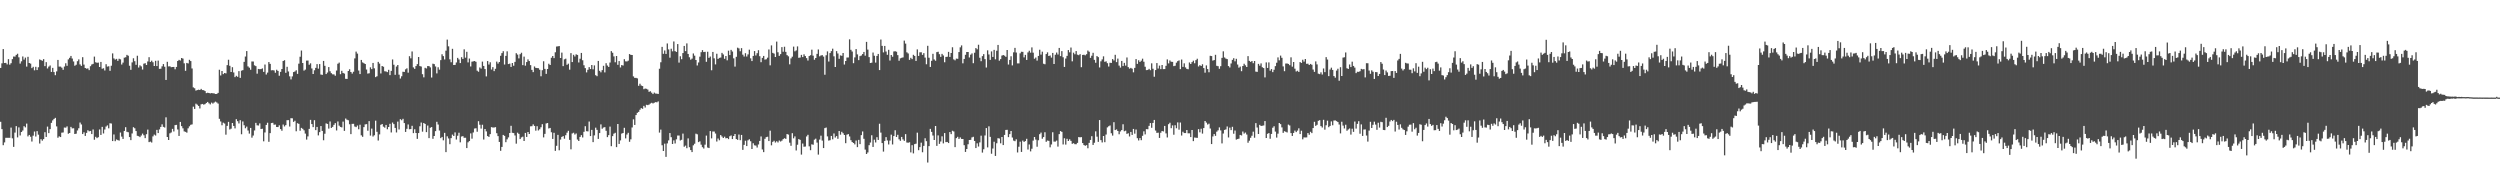 <?xml version="1.0" encoding="UTF-8"?>
<svg xmlns="http://www.w3.org/2000/svg" width="1920" height="150">
  <path d="M0 52.174h1v41.356H0zM1 48.629h1v50.536H1zM2 37.669h1v73.842H2zM3 48.402h1v60.957H3zM4 48.265h1v57.550H4zM5 49.446h1v56.361H5zM6 45.409h1v60.411H6zM7 49.643h1v56.170H7zM8 48.547h1v49.429H8zM9 45.436h1v60.801H9zM10 43.404h1v69.374H10zM11 43.483h1v58.342H11zM12 42.127h1v54.739H12zM13 41.248h1v64.290H13zM14 44.050h1v53.801H14zM15 48.855h1v55.206H15zM16 47.127h1v54.253H16zM17 43.382h1v56.878H17zM18 45.761h1v51.164H18zM19 44.255h1v53.569H19zM20 51.160h1v43.773H20zM21 43.603h1v61.139H21zM22 48.401h1v55.244H22zM23 48.840h1v56.174H23zM24 52.324h1v56.369H24zM25 51.292h1v52.887H25zM26 54.038h1v46.987H26zM27 51.278h1v53.587H27zM28 53.835h1v46.899H28zM29 51.677h1v51.752H29zM30 45.694h1v64.537H30zM31 46.139h1v60.753H31zM32 46.713h1v61.329H32zM33 45.430h1v61.415H33zM34 50.799h1v50.726H34zM35 47.694h1v57.472H35zM36 52.602h1v44.638H36zM37 51.164h1v51.105H37zM38 50.265h1v48.900H38zM39 55.224h1v39.120H39zM40 52.097h1v40.383H40zM41 55.371h1v35.980H41zM42 57.770h1v32.748H42zM43 54.853h1v42.242H43zM44 46.009h1v59.762H44zM45 51.154h1v53.547H45zM46 51.134h1v54.132H46zM47 51.957h1v49.916H47zM48 53.625h1v48.089H48zM49 51.120h1v46.816H49zM50 48.577h1v49.495H50zM51 50.531h1v46.562H51zM52 45.606h1v57.125H52zM53 44.393h1v57.747H53zM54 42.977h1v54.449H54zM55 44.972h1v53.659H55zM56 47.196h1v51.290H56zM57 50.483h1v52.448H57zM58 49.739h1v52.936H58zM59 46.993h1v53.191H59zM60 45.601h1v52.884H60zM61 49.480h1v44.604H61zM62 50.582h1v45.030H62zM63 43.932h1v59.011H63zM64 49.613h1v52.035H64zM65 52.199h1v52.214H65zM66 52.747h1v49.271H66zM67 52.507h1v47.527H67zM68 53.862h1v47.023H68zM69 50.835h1v49.742H69zM70 49.507h1v53.480H70zM71 49.054h1v50.395H71zM72 43.476h1v63.823H72zM73 47.800h1v57.277H73zM74 48.240h1v57.824H74zM75 48.054h1v57.337H75zM76 51.446h1v48.001H76zM77 47.551h1v56.071H77zM78 52.772h1v44.659H78zM79 52.447h1v50.040H79zM80 54.097h1v45.410H80zM81 49.321h1v47.854H81zM82 51.169h1v45.155H82zM83 50.912h1v47.633H83zM84 54.364h1v40.308H84zM85 50.470h1v44.395H85zM86 41.033h1v67.307H86zM87 44.871h1v58.417H87zM88 45.766h1v62.698H88zM89 45.206h1v61.928H89zM90 46.756h1v60.890H90zM91 45.091h1v62.906H91zM92 45.591h1v56.204H92zM93 49.544h1v55.352H93zM94 48.092h1v58.615H94zM95 44.285h1v56.271H95zM96 43.980h1v53.713H96zM97 42.117h1v59.118H97zM98 42.818h1v58.763H98zM99 50.484h1v54.804H99zM100 53.613h1v53.985H100zM101 47.941h1v54.548H101zM102 44.734h1v52.981H102zM103 47.002h1v51.526H103zM104 49.776h1v50.879H104zM105 42.781h1v61.518H105zM106 51.872h1v52.712H106zM107 50.180h1v55.136H107zM108 51.000h1v53.095H108zM109 53.426h1v49.165H109zM110 48.897h1v54.979H110zM111 48.557h1v57.521H111zM112 49.903h1v53.172H112zM113 47.219h1v52.321H113zM114 43.917h1v65.242H114zM115 47.568h1v61.193H115zM116 46.617h1v62.849H116zM117 47.796h1v56.956H117zM118 50.669h1v52.682H118zM119 46.720h1v57.355H119zM120 50.720h1v49.018H120zM121 46.566h1v55.628H121zM122 52.896h1v46.498H122zM123 52.791h1v44.707H123zM124 50.954h1v44.518H124zM125 49.185h1v48.269H125zM126 51.253h1v46.687H126zM127 61.391h1v28.708H127zM128 47.481h1v57.733H128zM129 51.005h1v56.539H129zM130 50.879h1v51.538H130zM131 51.619h1v50.112H131zM132 51.447h1v47.508H132zM133 51.401h1v49.539H133zM134 53.197h1v42.903H134zM135 51.400h1v44.520H135zM136 46.826h1v52.593H136zM137 45.994h1v58.414H137zM138 46.483h1v47.153H138zM139 44.563h1v52.316H139zM140 44.993h1v53.563H140zM141 48.622h1v52.284H141zM142 54.379h1v46.919H142zM143 48.320h1v53.548H143zM144 48.722h1v49.841H144zM145 45.935h1v51.112H145zM146 46.919h1v48.921H146zM147 52.562h1v42.998H147zM148 67.144h1v14.774H148zM149 67.779h1v15.879H149zM150 69.601h1v9.998H150zM151 69.166h1v11.216H151zM152 68.870h1v12.507H152zM153 69.128h1v14.150H153zM154 68.269h1v11.857H154zM155 69.174h1v10.629H155zM156 69.272h1v11.122H156zM157 69.915h1v10.041H157zM158 71.534h1v7.531H158zM159 71.214h1v7.063H159zM160 71.448h1v7.892H160zM161 71.727h1v8.444H161zM162 71.457h1v7.354H162zM163 71.631h1v7.942H163zM164 71.711h1v7.042H164zM165 72.202h1v5.805H165zM166 72.121h1v6.551H166zM167 71.327h1v8.230H167zM168 53.565h1v37.688H168zM169 57.978h1v35.308H169zM170 54.533h1v41.690H170zM171 56.949h1v37.259H171zM172 56.040h1v38.847H172zM173 56.359h1v47.087H173zM174 50.017h1v46.656H174zM175 45.878h1v47.725H175zM176 50.541h1v48.866H176zM177 55.282h1v43.527H177zM178 51.605h1v42.842H178zM179 55.662h1v41.076H179zM180 59.252h1v39.356H180zM181 58.204h1v33.324H181zM182 58.991h1v34.080H182zM183 54.619h1v40.184H183zM184 59.812h1v32.489H184zM185 54.277h1v48.838H185zM186 53.852h1v39.420H186zM187 47.526h1v48.663H187zM188 43.397h1v55.120H188zM189 39.197h1v58.056H189zM190 51.004h1v49.239H190zM191 51.966h1v50.656H191zM192 53.554h1v44.681H192zM193 47.196h1v58.511H193zM194 47.259h1v56.847H194zM195 50.171h1v50.047H195zM196 50.772h1v43.589H196zM197 56.597h1v39.651H197zM198 52.964h1v43.419H198zM199 53.165h1v41.582H199zM200 53.031h1v46.052H200zM201 52.523h1v46.346H201zM202 55.208h1v53.334H202zM203 49.576h1v52.139H203zM204 57.228h1v38.727H204zM205 55.767h1v38.490H205zM206 47.655h1v61.255H206zM207 49.047h1v53.196H207zM208 54.022h1v40.515H208zM209 53.837h1v40.493H209zM210 54.092h1v41.728H210zM211 55.868h1v39.778H211zM212 53.532h1v43.997H212zM213 54.481h1v43.103H213zM214 58.178h1v38.093H214zM215 55.197h1v43.903H215zM216 53.013h1v47.384H216zM217 46.871h1v48.788H217zM218 46.247h1v50.866H218zM219 55.903h1v40.197H219zM220 51.287h1v41.006H220zM221 54.872h1v37.370H221zM222 58.647h1v38.517H222zM223 60.988h1v29.765H223zM224 58.664h1v32.234H224zM225 55.351h1v38.236H225zM226 54.901h1v37.843H226zM227 53.968h1v46.865H227zM228 56.735h1v37.869H228zM229 48.894h1v46.232H229zM230 43.547h1v56.861H230zM231 38.805h1v59.412H231zM232 48.401h1v50.508H232zM233 54.205h1v45.866H233zM234 53.447h1v49.153H234zM235 46.566h1v60.633H235zM236 46.497h1v58.273H236zM237 49.708h1v49.278H237zM238 48.643h1v43.415H238zM239 52.573h1v42.722H239zM240 56.855h1v40.770H240zM241 53.975h1v38.339H241zM242 52.131h1v47.836H242zM243 49.261h1v48.208H243zM244 52.740h1v51.260H244zM245 49.185h1v52.281H245zM246 57.226h1v39.590H246zM247 57.498h1v43.055H247zM248 46.820h1v60.922H248zM249 50.541h1v52.174H249zM250 56.905h1v37.865H250zM251 55.731h1v39.474H251zM252 51.491h1v47.295H252zM253 54.727h1v38.565H253zM254 56.207h1v42.029H254zM255 57.062h1v40.363H255zM256 57.117h1v38.798H256zM257 58.160h1v36.401H257zM258 54.194h1v45.990H258zM259 48.971h1v44.316H259zM260 48.066h1v48.441H260zM261 56.986h1v40.486H261zM262 54.397h1v43.439H262zM263 56.006h1v37.362H263zM264 56.517h1v43.973H264zM265 60.496h1v30.555H265zM266 60.615h1v31.348H266zM267 54.514h1v37.861H267zM268 53.192h1v42.244H268zM269 55.318h1v47.687H269zM270 56.523h1v38.611H270zM271 55.081h1v39.991H271zM272 44.833h1v52.344H272zM273 39.629h1v58.020H273zM274 41.151h1v55.268H274zM275 54.190h1v45.099H275zM276 56.891h1v38.916H276zM277 46.047h1v57.872H277zM278 47.941h1v57.127H278zM279 48.528h1v49.113H279zM280 49.164h1v46.361H280zM281 53.414h1v41.909H281zM282 56.547h1v43.841H282zM283 56.291h1v36.735H283zM284 51.712h1v52.412H284zM285 53.097h1v45.652H285zM286 48.318h1v56.560H286zM287 52.497h1v51.372H287zM288 59.254h1v33.403H288zM289 58.561h1v42.677H289zM290 47.527h1v60.416H290zM291 48.864h1v54.358H291zM292 56.404h1v39.460H292zM293 50.695h1v44.545H293zM294 51.227h1v46.056H294zM295 54.745h1v43.284H295zM296 54.880h1v41.063H296zM297 55.407h1v43.866H297zM298 53.619h1v43.925H298zM299 57.680h1v37.382H299zM300 54.436h1v47.298H300zM301 45.686h1v48.404H301zM302 49.708h1v45.628H302zM303 57.449h1v40.797H303zM304 51.106h1v50.652H304zM305 49.906h1v43.508H305zM306 57.364h1v42.072H306zM307 60.328h1v31.194H307zM308 58.564h1v33.810H308zM309 55.104h1v36.138H309zM310 55.264h1v39.258H310zM311 53.243h1v48.085H311zM312 52.477h1v46.431H312zM313 55.825h1v39.747H313zM314 43.175h1v56.092H314zM315 44.787h1v54.315H315zM316 39.530h1v57.075H316zM317 51.752h1v50.491H317zM318 52.907h1v46.370H318zM319 50.756h1v51.394H319zM320 49.233h1v57.430H320zM321 43.757h1v58.425H321zM322 50.717h1v46.253H322zM323 51.120h1v42.983H323zM324 56.975h1v44.156H324zM325 59.410h1v35.037H325zM326 52.066h1v43.108H326zM327 52.573h1v48.909H327zM328 50.730h1v45.689H328zM329 50.792h1v55.309H329zM330 51.786h1v46.308H330zM331 59.549h1v38.045H331zM332 48.888h1v57.723H332zM333 49.274h1v55.161H333zM334 51.062h1v49.623H334zM335 56.354h1v37.185H335zM336 51.672h1v43.961H336zM337 53.489h1v46.754H337zM338 46.181h1v59.913H338zM339 41.698h1v63.471H339zM340 43.103h1v64.669H340zM341 45.667h1v56.386H341zM342 38.908h1v77.923H342zM343 30.415h1v74.288H343zM344 35.563h1v70.760H344zM345 45.591h1v65.129H345zM346 47.801h1v58.298H346zM347 37.500h1v65.850H347zM348 49.918h1v54.516H348zM349 49.810h1v51.863H349zM350 47.973h1v59.172H350zM351 44.436h1v59.796H351zM352 45.688h1v56.228H352zM353 48.436h1v60.868H353zM354 43.924h1v60.912H354zM355 45.267h1v59.305H355zM356 37.903h1v67.914H356zM357 44.279h1v61.501H357zM358 39.807h1v73.903H358zM359 47.931h1v61.374H359zM360 44.948h1v63.375H360zM361 51.025h1v51.432H361zM362 47.353h1v59.140H362zM363 47.093h1v54.651H363zM364 46.872h1v51.852H364zM365 47.455h1v51.031H365zM366 54.275h1v46.908H366zM367 55.087h1v37.971H367zM368 51.814h1v43.958H368zM369 52.696h1v46.089H369zM370 47.315h1v48.478H370zM371 50.647h1v56.532H371zM372 53.034h1v46.034H372zM373 58.678h1v42.222H373zM374 46.890h1v57.626H374zM375 49.577h1v55.583H375zM376 47.800h1v55.202H376zM377 53.400h1v44.258H377zM378 51.563h1v46.391H378zM379 54.626h1v43.330H379zM380 52.842h1v44.791H380zM381 47.303h1v54.997H381zM382 48.850h1v55.717H382zM383 47.618h1v61.408H383zM384 42.846h1v72.986H384zM385 40.790h1v72.032H385zM386 39.310h1v64.330H386zM387 49.536h1v54.787H387zM388 42.887h1v66.344H388zM389 39.443h1v67.563H389zM390 49.179h1v56.342H390zM391 48.867h1v53.297H391zM392 51.430h1v45.166H392zM393 48.391h1v53.592H393zM394 50.468h1v51.744H394zM395 47.513h1v56.523H395zM396 40.857h1v69.476H396zM397 41.920h1v59.970H397zM398 44.838h1v57.976H398zM399 41.626h1v65.180H399zM400 40.483h1v65.032H400zM401 50.027h1v54.932H401zM402 43.446h1v64.817H402zM403 50.441h1v51.634H403zM404 47.650h1v57.510H404zM405 45.622h1v55.742H405zM406 46.899h1v55.990H406zM407 50.032h1v46.983H407zM408 53.672h1v43.224H408zM409 55.376h1v40.157H409zM410 51.043h1v45.651H410zM411 52.129h1v48.209H411zM412 52.280h1v44.616H412zM413 52.363h1v47.820H413zM414 53.551h1v45.733H414zM415 58.555h1v39.169H415zM416 53.911h1v41.452H416zM417 47.036h1v58.504H417zM418 52.894h1v49.900H418zM419 56.728h1v38.096H419zM420 53.010h1v41.450H420zM421 48.962h1v49.691H421zM422 49.905h1v48.330H422zM423 44.331h1v57.248H423zM424 42.986h1v63.691H424zM425 44.648h1v57.360H425zM426 40.165h1v75.717H426zM427 35.732h1v76.252H427zM428 35.606h1v67.965H428zM429 35.354h1v80.075H429zM430 44.556h1v62.647H430zM431 40.376h1v64.772H431zM432 50.781h1v53.726H432zM433 45.542h1v60.980H433zM434 45.041h1v58.785H434zM435 49.787h1v52.090H435zM436 48.904h1v51.563H436zM437 53.522h1v53.875H437zM438 40.811h1v73.880H438zM439 47.669h1v54.839H439zM440 42.064h1v59.860H440zM441 43.349h1v59.986H441zM442 41.724h1v60.768H442zM443 42.213h1v64.944H443zM444 47.982h1v60.289H444zM445 45.099h1v60.048H445zM446 40.669h1v63.136H446zM447 46.261h1v59.292H447zM448 50.099h1v51.100H448zM449 52.334h1v44.588H449zM450 55.609h1v45.140H450zM451 53.582h1v47.319H451zM452 51.537h1v41.785H452zM453 53.020h1v51.484H453zM454 49.909h1v49.845H454zM455 53.232h1v55.924H455zM456 50.226h1v53.765H456zM457 57.749h1v40.311H457zM458 58.510h1v41.238H458zM459 46.798h1v59.878H459zM460 54.395h1v47.788H460zM461 55.533h1v40.013H461zM462 53.880h1v44.991H462zM463 50.553h1v47.367H463zM464 55.609h1v42.033H464zM465 48.549h1v51.906H465zM466 50.316h1v55.003H466zM467 51.412h1v52.391H467zM468 48.036h1v49.208H468zM469 39.253h1v73.015H469zM470 40.497h1v64.052H470zM471 43.330h1v59.345H471zM472 47.806h1v54.181H472zM473 42.985h1v70.001H473zM474 49.790h1v45.452H474zM475 46.900h1v63.638H475zM476 51.805h1v56.017H476zM477 49.992h1v52.619H477zM478 50.348h1v51.796H478zM479 45.449h1v52.722H479zM480 47.111h1v59.164H480zM481 47.186h1v56.147H481zM482 46.587h1v55.404H482zM483 41.512h1v67.389H483zM484 42.158h1v64.853H484zM485 42.216h1v55.700H485zM486 58.693h1v32.933H486zM487 59.808h1v36.141H487zM488 59.805h1v28.546H488zM489 60.218h1v26.437H489zM490 65.897h1v20.011H490zM491 64.302h1v19.977H491zM492 65.686h1v17.374H492zM493 66.106h1v17.478H493zM494 68.527h1v12.790H494zM495 68.012h1v14.590H495zM496 68.222h1v12.260H496zM497 68.781h1v11.963H497zM498 70.518h1v9.796H498zM499 70.101h1v9.416H499zM500 71.155h1v7.800H500zM501 72.263h1v7.178H501zM502 71.113h1v7.791H502zM503 71.856h1v6.601H503zM504 71.930h1v6.668H504zM505 72.124h1v5.748H505zM506 52.810h1v49.004H506zM507 47.800h1v51.726H507zM508 35.991h1v75.572H508zM509 41.326h1v74.640H509zM510 38.752h1v71.574H510zM511 41.412h1v79.072H511zM512 33.405h1v76.733H512zM513 37.920h1v69.912H513zM514 44.300h1v57.877H514zM515 37.418h1v67.939H515zM516 39.398h1v71.176H516zM517 31.827h1v75.977H517zM518 39.285h1v70.912H518zM519 39.869h1v67.113H519zM520 33.868h1v70.210H520zM521 48.086h1v55.999H521zM522 43.207h1v64.662H522zM523 45.478h1v61.902H523zM524 40.743h1v61.884H524zM525 35.256h1v77.418H525zM526 39.253h1v72.577H526zM527 33.329h1v80.513H527zM528 41.422h1v64.848H528zM529 43.983h1v69.079H529zM530 45.820h1v69.447H530zM531 44.986h1v71.827H531zM532 41.066h1v70.554H532zM533 42.730h1v67.672H533zM534 46.090h1v56.549H534zM535 50.300h1v52.850H535zM536 47.979h1v61.192H536zM537 43.528h1v65.005H537zM538 40.113h1v70.996H538zM539 38.477h1v74.589H539zM540 39.999h1v74.052H540zM541 39.799h1v71.316H541zM542 47.481h1v56.666H542zM543 39.712h1v73.605H543zM544 44.443h1v69.268H544zM545 43.439h1v57.231H545zM546 53.982h1v52.283H546zM547 39.888h1v61.137H547zM548 44.776h1v56.217H548zM549 49.481h1v53.084H549zM550 41.291h1v67.432H550zM551 45.286h1v61.083H551zM552 44.429h1v63.308H552zM553 44.178h1v59.574H553zM554 40.580h1v64.255H554zM555 41.810h1v64.168H555zM556 45.135h1v59.810H556zM557 43.029h1v63.235H557zM558 46.337h1v59.628H558zM559 38.901h1v67.950H559zM560 42.269h1v62.397H560zM561 38.301h1v65.759H561zM562 39.564h1v67.253H562zM563 44.819h1v59.643H563zM564 51.131h1v51.778H564zM565 43.613h1v63.168H565zM566 36.606h1v70.807H566zM567 37.180h1v66.138H567zM568 39.354h1v68.337H568zM569 36.966h1v66.640H569zM570 41.970h1v73.116H570zM571 43.429h1v67.809H571zM572 40.850h1v67.233H572zM573 43.410h1v68.758H573zM574 41.794h1v65.972H574zM575 38.136h1v68.838H575zM576 44.809h1v63.694H576zM577 46.917h1v67.498H577zM578 42.960h1v67.046H578zM579 39.216h1v72.414H579zM580 42.575h1v69.227H580zM581 40.882h1v72.402H581zM582 38.539h1v72.425H582zM583 43.154h1v65.093H583zM584 47.774h1v57.008H584zM585 44.465h1v70.300H585zM586 42.951h1v73.869H586zM587 45.754h1v60.845H587zM588 45.535h1v59.762H588zM589 44.308h1v60.698H589zM590 38.003h1v70.338H590zM591 50.157h1v50.186H591zM592 34.847h1v76.760H592zM593 40.597h1v68.378H593zM594 41.180h1v66.916H594zM595 43.773h1v65.677H595zM596 31.967h1v76.534H596zM597 40.164h1v69.234H597zM598 42.913h1v65.001H598zM599 41.568h1v67.106H599zM600 36.181h1v71.836H600zM601 39.715h1v67.145H601zM602 35.902h1v70.236H602zM603 39.838h1v66.789H603zM604 42.324h1v60.662H604zM605 43.278h1v60.108H605zM606 49.398h1v60.171H606zM607 44.846h1v67.116H607zM608 43.501h1v58.809H608zM609 35.766h1v70.477H609zM610 39.410h1v65.353H610zM611 38.681h1v76.853H611zM612 35.639h1v75.501H612zM613 44.408h1v62.410H613zM614 44.197h1v63.227H614zM615 42.155h1v76.569H615zM616 43.820h1v66.411H616zM617 41.716h1v70.962H617zM618 43.078h1v69.437H618zM619 44.621h1v60.176H619zM620 46.485h1v57.051H620zM621 43.074h1v69.330H621zM622 42.411h1v72.936H622zM623 38.145h1v72.704H623zM624 42.776h1v68.367H624zM625 45.855h1v61.404H625zM626 44.535h1v61.981H626zM627 41.386h1v68.135H627zM628 37.973h1v80.758H628zM629 43.260h1v63.934H629zM630 42.596h1v61.583H630zM631 42.330h1v65.654H631zM632 43.480h1v70.227H632zM633 57.385h1v41.003H633zM634 42.459h1v55.479H634zM635 39.492h1v65.275H635zM636 47.272h1v60.720H636zM637 40.761h1v66.911H637zM638 39.248h1v65.173H638zM639 37.393h1v69.619H639zM640 43.279h1v59.216H640zM641 51.477h1v54.172H641zM642 39.249h1v65.244H642zM643 41.044h1v65.574H643zM644 45.142h1v55.442H644zM645 42.557h1v60.870H645zM646 42.830h1v58.394H646zM647 40.709h1v61.621H647zM648 49.574h1v54.129H648zM649 46.850h1v63.116H649zM650 44.181h1v59.242H650zM651 44.136h1v58.836H651zM652 30.228h1v74.558H652zM653 38.228h1v69.466H653zM654 39.597h1v69.498H654zM655 48.516h1v61.286H655zM656 44.097h1v66.803H656zM657 37.693h1v70.257H657zM658 41.753h1v71.268H658zM659 46.180h1v61.242H659zM660 43.102h1v67.612H660zM661 42.638h1v61.136H661zM662 41.517h1v59.425H662zM663 39.861h1v66.721H663zM664 42.731h1v72.154H664zM665 32.142h1v86.111H665zM666 38.119h1v78.979H666zM667 43.871h1v67.651H667zM668 48.378h1v61.066H668zM669 48.137h1v55.741H669zM670 40.322h1v72.498H670zM671 42.794h1v64.458H671zM672 48.092h1v61.317H672zM673 42.966h1v62.397H673zM674 41.433h1v66.046H674zM675 53.822h1v41.188H675zM676 30.339h1v71.478H676zM677 35.202h1v74.652H677zM678 40.249h1v76.161H678zM679 35.262h1v72.979H679zM680 39.575h1v65.719H680zM681 42.066h1v65.794H681zM682 38.255h1v72.710H682zM683 46.503h1v61.454H683zM684 42.261h1v61.150H684zM685 43.592h1v67.359H685zM686 39.526h1v64.967H686zM687 39.305h1v60.736H687zM688 39.741h1v65.466H688zM689 42.345h1v61.183H689zM690 46.655h1v60.330H690zM691 44.821h1v63.292H691zM692 44.413h1v60.743H692zM693 44.104h1v62.953H693zM694 31.206h1v77.004H694zM695 33.496h1v69.530H695zM696 40.184h1v69.304H696zM697 41.066h1v68.555H697zM698 46.003h1v63.276H698zM699 44.408h1v72.658H699zM700 45.410h1v66.081H700zM701 42.075h1v75.758H701zM702 42.944h1v67.745H702zM703 46.778h1v63.571H703zM704 37.958h1v63.914H704zM705 42.946h1v72.415H705zM706 40.202h1v72.775H706zM707 40.130h1v69.438H707zM708 42.152h1v74.790H708zM709 40.814h1v71.191H709zM710 44.259h1v61.906H710zM711 49.340h1v59.104H711zM712 35.163h1v89.641H712zM713 44.341h1v67.909H713zM714 51.404h1v47.552H714zM715 46.678h1v54.587H715zM716 41.343h1v62.773H716zM717 45.658h1v61.857H717zM718 46.620h1v50.162H718zM719 40.061h1v71.958H719zM720 39.715h1v64.293H720zM721 41.647h1v68.850H721zM722 43.662h1v65.040H722zM723 41.365h1v63.360H723zM724 42.598h1v67.523H724zM725 47.835h1v54.382H725zM726 43.725h1v65.428H726zM727 43.572h1v65.440H727zM728 39.841h1v70.059H728zM729 43.739h1v57.701H729zM730 40.681h1v62.315H730zM731 36.304h1v64.097H731zM732 45.627h1v55.339H732zM733 46.342h1v66.667H733zM734 45.007h1v61.093H734zM735 45.151h1v59.906H735zM736 39.983h1v66.702H736zM737 36.364h1v69.135H737zM738 34.871h1v71.852H738zM739 48.648h1v58.100H739zM740 45.236h1v66.258H740zM741 42.091h1v74.591H741zM742 39.957h1v74.471H742zM743 39.926h1v70.856H743zM744 44.118h1v63.379H744zM745 41.986h1v65.433H745zM746 41.012h1v64.507H746zM747 48.562h1v56.494H747zM748 40.489h1v67.774H748zM749 36.926h1v76.771H749zM750 37.881h1v72.218H750zM751 34.376h1v78.179H751zM752 44.331h1v65.006H752zM753 47.011h1v57.159H753zM754 43.105h1v74.091H754zM755 41.592h1v73.041H755zM756 45.395h1v58.640H756zM757 51.854h1v46.495H757zM758 38.641h1v74.578H758zM759 41.846h1v55.176H759zM760 45.978h1v59.114H760zM761 39.460h1v78.590H761zM762 43.711h1v70.361H762zM763 38.295h1v70.545H763zM764 45.556h1v74.199H764zM765 38.941h1v71.109H765zM766 34.518h1v71.602H766zM767 46.573h1v59.837H767zM768 45.395h1v64.680H768zM769 42.699h1v62.542H769zM770 42.220h1v69.210H770zM771 42.759h1v60.879H771zM772 43.624h1v56.190H772zM773 38.390h1v61.313H773zM774 49.569h1v55.736H774zM775 46.024h1v56.995H775zM776 43.222h1v57.406H776zM777 50.251h1v55.361H777zM778 40.180h1v67.813H778zM779 36.782h1v71.679H779zM780 40.328h1v66.700H780zM781 48.665h1v68.412H781zM782 48.703h1v63.978H782zM783 40.960h1v67.824H783zM784 39.710h1v76.996H784zM785 39.838h1v68.145H785zM786 44.099h1v64.888H786zM787 42.130h1v66.223H787zM788 46.040h1v60.553H788zM789 40.239h1v74.596H789zM790 38.978h1v71.953H790zM791 40.424h1v75.858H791zM792 36.427h1v77.800H792zM793 40.461h1v67.537H793zM794 45.099h1v60.114H794zM795 44.206h1v63.015H795zM796 46.540h1v66.157H796zM797 42.933h1v64.807H797zM798 38.176h1v64.910H798zM799 41.956h1v59.867H799zM800 39.672h1v66.879H800zM801 48.928h1v56.344H801zM802 49.379h1v52.218H802zM803 41.543h1v67.355H803zM804 40.194h1v67.740H804zM805 43.006h1v65.187H805zM806 42.592h1v70.550H806zM807 44.260h1v66.671H807zM808 40.678h1v60.892H808zM809 49.137h1v59.631H809zM810 42.018h1v66.742H810zM811 40.359h1v67.626H811zM812 41.858h1v70.720H812zM813 36.791h1v66.236H813zM814 43.135h1v57.533H814zM815 39.273h1v61.986H815zM816 43.969h1v66.994H816zM817 51.428h1v54.771H817zM818 44.967h1v66.112H818zM819 42.887h1v63.718H819zM820 38.449h1v69.818H820zM821 40.169h1v66.826H821zM822 36.509h1v71.668H822zM823 47.091h1v63.373H823zM824 40.452h1v69.514H824zM825 41.689h1v69.063H825zM826 39.232h1v71.556H826zM827 41.989h1v67.743H827zM828 42.410h1v62.882H828zM829 41.569h1v63.880H829zM830 51.618h1v53.713H830zM831 42.168h1v67.694H831zM832 42.017h1v69.387H832zM833 42.485h1v69.470H833zM834 41.640h1v69.810H834zM835 38.815h1v75.070H835zM836 39.724h1v69.987H836zM837 44.417h1v63.060H837zM838 42.789h1v61.802H838zM839 40.536h1v70.783H839zM840 45.957h1v63.646H840zM841 48.174h1v52.686H841zM842 43.062h1v61.906H842zM843 43.892h1v65.048H843zM844 51.795h1v40.437H844zM845 47.114h1v60.505H845zM846 45.637h1v63.776H846zM847 43.263h1v61.195H847zM848 47.445h1v61.782H848zM849 47.126h1v56.182H849zM850 48.514h1v49.346H850zM851 51.103h1v45.873H851zM852 48.185h1v48.178H852zM853 48.352h1v53.995H853zM854 45.382h1v58.754H854zM855 46.432h1v47.441H855zM856 42.091h1v57.791H856zM857 47.693h1v51.682H857zM858 44.995h1v55.616H858zM859 50.372h1v52.760H859zM860 51.909h1v49.078H860zM861 46.777h1v53.122H861zM862 50.755h1v44.657H862zM863 48.293h1v52.512H863zM864 50.366h1v50.005H864zM865 44.126h1v58.672H865zM866 51.569h1v50.758H866zM867 52.753h1v52.067H867zM868 52.134h1v49.184H868zM869 52.761h1v50.872H869zM870 55.555h1v43.446H870zM871 52.147h1v50.516H871zM872 45.347h1v54.158H872zM873 49.044h1v57.070H873zM874 46.272h1v61.592H874zM875 47.563h1v58.498H875zM876 46.603h1v61.058H876zM877 45.061h1v59.230H877zM878 47.414h1v53.457H878zM879 51.243h1v51.970H879zM880 53.851h1v45.334H880zM881 53.734h1v45.535H881zM882 52.908h1v43.765H882zM883 53.920h1v40.606H883zM884 48.638h1v49.518H884zM885 52.770h1v41.632H885zM886 58.924h1v33.198H886zM887 53.818h1v46.411H887zM888 48.459h1v53.596H888zM889 52.620h1v49.250H889zM890 50.393h1v55.545H890zM891 53.093h1v48.870H891zM892 49.928h1v50.665H892zM893 53.070h1v47.889H893zM894 53.030h1v43.685H894zM895 50.553h1v51.911H895zM896 45.619h1v59.943H896zM897 48.673h1v46.708H897zM898 46.455h1v47.829H898zM899 47.407h1v51.032H899zM900 47.510h1v48.776H900zM901 50.793h1v52.661H901zM902 50.485h1v45.719H902zM903 48.121h1v50.391H903zM904 46.936h1v47.050H904zM905 46.386h1v53.224H905zM906 53.088h1v40.996H906zM907 45.727h1v58.388H907zM908 51.334h1v49.842H908zM909 48.626h1v53.576H909zM910 51.771h1v50.427H910zM911 52.908h1v46.930H911zM912 53.214h1v49.195H912zM913 47.994h1v54.426H913zM914 49.134h1v56.113H914zM915 47.698h1v52.120H915zM916 46.618h1v61.760H916zM917 48.608h1v57.007H917zM918 46.192h1v59.610H918zM919 45.120h1v60.763H919zM920 51.066h1v48.088H920zM921 49.997h1v51.630H921zM922 50.692h1v48.179H922zM923 49.379h1v53.208H923zM924 52.256h1v46.092H924zM925 55.831h1v37.086H925zM926 50.250h1v43.903H926zM927 53.040h1v42.592H927zM928 55.481h1v39.493H928zM929 42.862h1v55.863H929zM930 43.061h1v67.606H930zM931 46.524h1v58.280H931zM932 46.144h1v56.836H932zM933 42.109h1v62.236H933zM934 50.527h1v50.588H934zM935 50.864h1v49.224H935zM936 52.817h1v45.018H936zM937 50.825h1v49.316H937zM938 44.430h1v65.681H938zM939 39.445h1v63.101H939zM940 44.113h1v55.653H940zM941 45.017h1v54.338H941zM942 45.413h1v51.698H942zM943 50.715h1v54.863H943zM944 51.794h1v46.221H944zM945 48.746h1v51.191H945zM946 45.966h1v51.432H946zM947 44.675h1v58.015H947zM948 47.105h1v53.124H948zM949 45.159h1v62.062H949zM950 49.540h1v57.239H950zM951 51.994h1v54.522H951zM952 51.143h1v52.476H952zM953 54.672h1v49.350H953zM954 50.668h1v50.334H954zM955 48.948h1v53.644H955zM956 50.183h1v51.597H956zM957 51.436h1v51.879H957zM958 43.088h1v66.514H958zM959 46.728h1v61.312H959zM960 47.502h1v58.345H960zM961 46.858h1v57.396H961zM962 48.522h1v52.580H962zM963 46.835h1v58.925H963zM964 54.979h1v39.581H964zM965 55.217h1v42.745H965zM966 49.060h1v53.846H966zM967 50.423h1v45.481H967zM968 48.693h1v48.066H968zM969 51.675h1v44.898H969zM970 52.261h1v44.085H970zM971 59.440h1v33.554H971zM972 47.899h1v58.111H972zM973 52.174h1v50.569H973zM974 47.947h1v54.258H974zM975 54.288h1v52.250H975zM976 53.054h1v49.821H976zM977 55.409h1v42.680H977zM978 53.578h1v43.407H978zM979 50.767h1v50.297H979zM980 48.189h1v57.495H980zM981 44.089h1v58.566H981zM982 46.345h1v48.108H982zM983 42.718h1v52.626H983zM984 44.405h1v53.458H984zM985 50.969h1v51.085H985zM986 54.689h1v46.059H986zM987 48.817h1v52.427H987zM988 48.736h1v52.989H988zM989 49.077h1v46.622H989zM990 50.062h1v46.320H990zM991 44.050h1v58.171H991zM992 51.201h1v53.198H992zM993 47.610h1v54.496H993zM994 52.719h1v47.607H994zM995 54.879h1v46.607H995zM996 54.321h1v45.956H996zM997 55.233h1v43.316H997zM998 47.652h1v55.289H998zM999 48.314h1v52.086H999zM1000 45.856h1v61.176H1000zM1001 47.289h1v58.238H1001zM1002 45.299h1v60.287H1002zM1003 49.018h1v56.485H1003zM1004 48.903h1v53.317H1004zM1005 49.935h1v53.542H1005zM1006 49.092h1v52.154H1006zM1007 49.739h1v52.494H1007zM1008 53.402h1v44.954H1008zM1009 55.196h1v38.335H1009zM1010 47.137h1v49.511H1010zM1011 49.447h1v46.419H1011zM1012 56.572h1v36.192H1012zM1013 56.957h1v35.347H1013zM1014 55.544h1v41.327H1014zM1015 57.242h1v40.706H1015zM1016 52.565h1v39.424H1016zM1017 55.412h1v44.166H1017zM1018 43.884h1v52.332H1018zM1019 45.726h1v46.957H1019zM1020 58.474h1v39.196H1020zM1021 53.405h1v43.300H1021zM1022 51.970h1v41.271H1022zM1023 53.730h1v42.490H1023zM1024 58.423h1v34.133H1024zM1025 59.660h1v32.805H1025zM1026 54.236h1v38.780H1026zM1027 52.780h1v40.976H1027zM1028 62.010h1v33.633H1028zM1029 51.618h1v50.822H1029zM1030 58.361h1v35.124H1030zM1031 44.231h1v52.246H1031zM1032 43.989h1v54.681H1032zM1033 40.279h1v55.505H1033zM1034 52.431h1v47.989H1034zM1035 52.962h1v46.443H1035zM1036 49.502h1v49.184H1036zM1037 51.514h1v51.884H1037zM1038 47.356h1v51.487H1038zM1039 50.622h1v50.662H1039zM1040 51.930h1v41.420H1040zM1041 56.143h1v42.602H1041zM1042 55.086h1v40.045H1042zM1043 55.199h1v37.891H1043zM1044 54.664h1v48.019H1044zM1045 52.903h1v42.612H1045zM1046 53.317h1v51.090H1046zM1047 53.117h1v46.339H1047zM1048 59.432h1v39.971H1048zM1049 48.560h1v55.553H1049zM1050 48.571h1v60.203H1050zM1051 54.149h1v46.152H1051zM1052 56.681h1v36.874H1052zM1053 54.040h1v44.264H1053zM1054 55.080h1v40.751H1054zM1055 60.599h1v32.820H1055zM1056 55.369h1v40.349H1056zM1057 55.441h1v44.261H1057zM1058 58.388h1v35.863H1058zM1059 56.773h1v41.227H1059zM1060 47.656h1v45.875H1060zM1061 48.937h1v44.935H1061zM1062 53.376h1v46.415H1062zM1063 57.675h1v42.256H1063zM1064 54.157h1v36.333H1064zM1065 55.616h1v41.950H1065zM1066 58.330h1v38.289H1066zM1067 58.185h1v35.153H1067zM1068 54.634h1v37.481H1068zM1069 54.553h1v38.482H1069zM1070 59.814h1v32.238H1070zM1071 54.585h1v46.413H1071zM1072 56.022h1v37.493H1072zM1073 46.445h1v49.502H1073zM1074 45.193h1v54.295H1074zM1075 41.354h1v54.117H1075zM1076 52.697h1v45.462H1076zM1077 54.103h1v45.210H1077zM1078 53.092h1v46.774H1078zM1079 48.217h1v55.430H1079zM1080 48.673h1v52.174H1080zM1081 48.819h1v48.481H1081zM1082 53.522h1v42.279H1082zM1083 53.531h1v42.137H1083zM1084 56.196h1v44.934H1084zM1085 52.455h1v42.114H1085zM1086 54.856h1v44.432H1086zM1087 48.531h1v49.588H1087zM1088 55.949h1v48.181H1088zM1089 51.198h1v50.904H1089zM1090 58.520h1v36.924H1090zM1091 56.378h1v39.413H1091zM1092 47.460h1v61.029H1092zM1093 55.098h1v44.693H1093zM1094 51.970h1v44.069H1094zM1095 53.102h1v41.710H1095zM1096 52.023h1v45.230H1096zM1097 61.721h1v29.596H1097zM1098 53.162h1v42.107H1098zM1099 56.828h1v39.854H1099zM1100 52.671h1v43.243H1100zM1101 54.617h1v45.448H1101zM1102 47.720h1v52.220H1102zM1103 47.434h1v48.615H1103zM1104 48.835h1v50.148H1104zM1105 54.291h1v46.273H1105zM1106 51.777h1v42.862H1106zM1107 57.678h1v39.504H1107zM1108 58.013h1v36.985H1108zM1109 61.025h1v31.318H1109zM1110 59.298h1v30.376H1110zM1111 57.710h1v32.973H1111zM1112 55.424h1v37.204H1112zM1113 52.409h1v51.000H1113zM1114 55.760h1v38.775H1114zM1115 48.260h1v46.971H1115zM1116 44.185h1v55.910H1116zM1117 39.385h1v56.789H1117zM1118 49.633h1v50.265H1118zM1119 53.416h1v46.135H1119zM1120 55.035h1v43.713H1120zM1121 44.667h1v58.437H1121zM1122 48.056h1v57.176H1122zM1123 47.068h1v54.789H1123zM1124 49.258h1v44.959H1124zM1125 57.570h1v34.843H1125zM1126 56.510h1v40.853H1126zM1127 52.110h1v40.330H1127zM1128 54.320h1v46.567H1128zM1129 49.481h1v47.846H1129zM1130 52.139h1v53.018H1130zM1131 50.847h1v49.200H1131zM1132 57.380h1v35.796H1132zM1133 61.170h1v38.633H1133zM1134 49.265h1v60.308H1134zM1135 49.675h1v55.929H1135zM1136 56.653h1v35.868H1136zM1137 53.225h1v43.285H1137zM1138 47.571h1v50.559H1138zM1139 58.718h1v33.092H1139zM1140 52.981h1v44.879H1140zM1141 55.261h1v42.730H1141zM1142 56.246h1v39.552H1142zM1143 58.001h1v38.050H1143zM1144 53.038h1v46.420H1144zM1145 46.436h1v48.630H1145zM1146 48.207h1v48.421H1146zM1147 58.570h1v36.219H1147zM1148 51.690h1v43.955H1148zM1149 55.432h1v35.414H1149zM1150 58.963h1v37.948H1150zM1151 60.434h1v32.918H1151zM1152 59.872h1v31.138H1152zM1153 54.488h1v39.371H1153zM1154 53.719h1v41.571H1154zM1155 54.995h1v44.834H1155zM1156 56.950h1v39.938H1156zM1157 56.340h1v36.518H1157zM1158 46.359h1v53.001H1158zM1159 42.664h1v54.807H1159zM1160 39.070h1v59.380H1160zM1161 53.147h1v47.440H1161zM1162 56.618h1v39.518H1162zM1163 50.651h1v50.504H1163zM1164 47.897h1v57.908H1164zM1165 47.203h1v52.751H1165zM1166 49.626h1v46.049H1166zM1167 52.694h1v41.996H1167zM1168 55.985h1v40.558H1168zM1169 57.918h1v34.599H1169zM1170 53.159h1v46.307H1170zM1171 52.634h1v45.095H1171zM1172 45.711h1v61.554H1172zM1173 50.361h1v52.146H1173zM1174 57.840h1v33.701H1174zM1175 58.464h1v39.361H1175zM1176 48.198h1v62.900H1176zM1177 50.188h1v51.771H1177zM1178 55.473h1v43.086H1178zM1179 50.473h1v48.210H1179zM1180 53.821h1v44.651H1180zM1181 44.884h1v53.275H1181zM1182 47.930h1v57.248H1182zM1183 40.381h1v63.974H1183zM1184 42.083h1v63.106H1184zM1185 41.261h1v62.896H1185zM1186 40.617h1v69.432H1186zM1187 30.561h1v76.878H1187zM1188 42.118h1v67.057H1188zM1189 47.755h1v64.865H1189zM1190 41.319h1v66.291H1190zM1191 39.959h1v64.273H1191zM1192 48.138h1v60.073H1192zM1193 43.702h1v60.109H1193zM1194 46.932h1v57.702H1194zM1195 48.122h1v54.997H1195zM1196 43.388h1v56.589H1196zM1197 46.418h1v65.836H1197zM1198 43.847h1v61.864H1198zM1199 40.958h1v68.750H1199zM1200 32.583h1v79.983H1200zM1201 40.953h1v61.170H1201zM1202 34.822h1v73.437H1202zM1203 46.799h1v60.790H1203zM1204 39.957h1v68.299H1204zM1205 39.504h1v64.644H1205zM1206 44.141h1v64.806H1206zM1207 45.323h1v57.877H1207zM1208 49.739h1v45.563H1208zM1209 51.010h1v47.950H1209zM1210 55.076h1v43.623H1210zM1211 52.646h1v41.677H1211zM1212 55.310h1v39.723H1212zM1213 52.316h1v50.899H1213zM1214 52.166h1v45.220H1214zM1215 49.460h1v56.476H1215zM1216 55.334h1v39.458H1216zM1217 57.167h1v43.376H1217zM1218 46.516h1v59.526H1218zM1219 47.244h1v59.876H1219zM1220 47.039h1v53.498H1220zM1221 52.416h1v40.974H1221zM1222 53.363h1v44.504H1222zM1223 51.958h1v47.068H1223zM1224 52.735h1v49.342H1224zM1225 45.539h1v58.655H1225zM1226 51.221h1v52.977H1226zM1227 41.579h1v60.271H1227zM1228 39.082h1v67.982H1228zM1229 40.726h1v66.708H1229zM1230 40.876h1v61.477H1230zM1231 47.234h1v57.340H1231zM1232 45.020h1v61.824H1232zM1233 42.874h1v64.363H1233zM1234 43.207h1v62.051H1234zM1235 48.343h1v54.849H1235zM1236 51.115h1v51.969H1236zM1237 49.723h1v52.769H1237zM1238 45.554h1v57.417H1238zM1239 49.977h1v56.118H1239zM1240 46.385h1v63.789H1240zM1241 47.378h1v56.049H1241zM1242 41.274h1v60.774H1242zM1243 43.517h1v61.056H1243zM1244 39.001h1v66.566H1244zM1245 46.101h1v59.183H1245zM1246 52.120h1v54.566H1246zM1247 47.456h1v56.561H1247zM1248 41.237h1v64.968H1248zM1249 45.619h1v56.471H1249zM1250 50.992h1v47.814H1250zM1251 50.836h1v41.698H1251zM1252 55.262h1v45.807H1252zM1253 54.400h1v41.878H1253zM1254 50.735h1v45.632H1254zM1255 52.246h1v49.557H1255zM1256 50.312h1v45.377H1256zM1257 50.626h1v54.793H1257zM1258 47.993h1v51.904H1258zM1259 58.402h1v38.505H1259zM1260 50.649h1v50.511H1260zM1261 48.741h1v55.342H1261zM1262 53.473h1v48.330H1262zM1263 56.231h1v40.235H1263zM1264 53.532h1v45.625H1264zM1265 54.830h1v42.905H1265zM1266 44.038h1v60.282H1266zM1267 45.392h1v60.433H1267zM1268 40.904h1v62.761H1268zM1269 44.271h1v64.461H1269zM1270 39.788h1v63.338H1270zM1271 39.585h1v70.473H1271zM1272 34.432h1v73.156H1272zM1273 43.229h1v65.304H1273zM1274 48.033h1v55.252H1274zM1275 42.394h1v61.114H1275zM1276 46.018h1v56.905H1276zM1277 45.083h1v59.125H1277zM1278 50.675h1v50.611H1278zM1279 46.843h1v52.347H1279zM1280 43.667h1v57.707H1280zM1281 51.745h1v51.866H1281zM1282 37.376h1v77.957H1282zM1283 47.043h1v57.931H1283zM1284 39.548h1v62.373H1284zM1285 43.341h1v60.131H1285zM1286 37.008h1v66.086H1286zM1287 50.214h1v54.729H1287zM1288 46.326h1v62.475H1288zM1289 50.195h1v51.138H1289zM1290 46.373h1v61.371H1290zM1291 43.404h1v59.652H1291zM1292 49.817h1v51.264H1292zM1293 50.302h1v46.580H1293zM1294 54.079h1v45.174H1294zM1295 55.023h1v47.870H1295zM1296 50.323h1v45.575H1296zM1297 52.160h1v45.282H1297zM1298 48.007h1v52.332H1298zM1299 53.483h1v49.395H1299zM1300 51.387h1v51.258H1300zM1301 54.951h1v50.545H1301zM1302 51.295h1v47.538H1302zM1303 46.912h1v59.142H1303zM1304 50.214h1v54.196H1304zM1305 54.911h1v40.042H1305zM1306 52.565h1v42.080H1306zM1307 51.930h1v44.942H1307zM1308 52.683h1v49.847H1308zM1309 47.284h1v56.727H1309zM1310 48.932h1v54.885H1310zM1311 48.331h1v57.907H1311zM1312 40.092h1v66.514H1312zM1313 43.319h1v61.753H1313zM1314 42.048h1v60.237H1314zM1315 43.150h1v63.457H1315zM1316 51.301h1v54.361H1316zM1317 40.045h1v64.790H1317zM1318 52.050h1v47.215H1318zM1319 51.005h1v55.790H1319zM1320 48.945h1v52.887H1320zM1321 48.798h1v52.326H1321zM1322 45.586h1v53.438H1322zM1323 50.150h1v50.368H1323zM1324 46.749h1v72.536H1324zM1325 40.744h1v61.998H1325zM1326 50.957h1v51.254H1326zM1327 35.140h1v68.048H1327zM1328 42.051h1v62.240H1328zM1329 57.018h1v40.242H1329zM1330 59.126h1v38.762H1330zM1331 57.731h1v33.057H1331zM1332 62.863h1v25.914H1332zM1333 64.241h1v24.789H1333zM1334 63.937h1v21.492H1334zM1335 67.650h1v15.724H1335zM1336 66.985h1v18.520H1336zM1337 65.258h1v18.969H1337zM1338 67.278h1v16.247H1338zM1339 69.327h1v11.669H1339zM1340 69.686h1v10.576H1340zM1341 68.642h1v10.777H1341zM1342 70.541h1v8.804H1342zM1343 70.733h1v8.756H1343zM1344 70.963h1v8.627H1344zM1345 71.668h1v6.959H1345zM1346 70.501h1v7.931H1346zM1347 72.080h1v6.180H1347zM1348 71.433h1v6.788H1348zM1349 71.824h1v6.318H1349zM1350 49.923h1v46.526H1350zM1351 37.237h1v76.005H1351zM1352 40.403h1v75.727H1352zM1353 42.058h1v68.593H1353zM1354 39.462h1v71.347H1354zM1355 31.970h1v75.836H1355zM1356 34.506h1v70.884H1356zM1357 34.914h1v74.480H1357zM1358 44.147h1v63.235H1358zM1359 40.807h1v64.585H1359zM1360 36.986h1v72.906H1360zM1361 40.376h1v63.372H1361zM1362 37.574h1v70.130H1362zM1363 36.909h1v71.884H1363zM1364 40.234h1v64.093H1364zM1365 41.678h1v73.565H1365zM1366 42.710h1v68.808H1366zM1367 45.204h1v63.200H1367zM1368 46.406h1v55.066H1368zM1369 32.634h1v78.049H1369zM1370 33.814h1v70.426H1370zM1371 41.345h1v71.249H1371zM1372 42.681h1v71.421H1372zM1373 44.682h1v68.282H1373zM1374 43.087h1v68.294H1374zM1375 44.230h1v73.005H1375zM1376 43.599h1v68.239H1376zM1377 39.930h1v64.219H1377zM1378 43.343h1v59.681H1378zM1379 36.508h1v72.309H1379zM1380 41.162h1v68.060H1380zM1381 41.437h1v71.281H1381zM1382 40.807h1v73.644H1382zM1383 40.625h1v72.622H1383zM1384 36.805h1v74.001H1384zM1385 48.538h1v60.225H1385zM1386 47.685h1v58.871H1386zM1387 41.813h1v71.277H1387zM1388 34.830h1v75.237H1388zM1389 44.849h1v56.492H1389zM1390 40.459h1v63.024H1390zM1391 37.509h1v70.001H1391zM1392 50.570h1v48.886H1392zM1393 45.294h1v55.346H1393zM1394 44.839h1v64.271H1394zM1395 47.577h1v63.197H1395zM1396 36.039h1v73.541H1396zM1397 41.639h1v68.138H1397zM1398 38.659h1v69.870H1398zM1399 42.335h1v63.742H1399zM1400 42.386h1v62.653H1400zM1401 40.403h1v71.668H1401zM1402 42.747h1v65.261H1402zM1403 44.938h1v65.910H1403zM1404 40.654h1v58.074H1404zM1405 38.455h1v67.039H1405zM1406 46.008h1v54.829H1406zM1407 47.325h1v53.650H1407zM1408 48.832h1v59.099H1408zM1409 44.924h1v63.720H1409zM1410 38.834h1v63.086H1410zM1411 31.422h1v78.941H1411zM1412 37.044h1v67.222H1412zM1413 32.505h1v75.301H1413zM1414 44.854h1v68.373H1414zM1415 43.443h1v64.387H1415zM1416 36.802h1v76.541H1416zM1417 43.443h1v71.761H1417zM1418 40.509h1v67.033H1418zM1419 42.758h1v63.749H1419zM1420 43.916h1v61.116H1420zM1421 40.284h1v63.478H1421zM1422 43.383h1v65.511H1422zM1423 41.135h1v71.966H1423zM1424 41.011h1v71.948H1424zM1425 40.578h1v72.893H1425zM1426 42.606h1v66.448H1426zM1427 44.072h1v57.181H1427zM1428 47.936h1v52.642H1428zM1429 44.924h1v66.074H1429zM1430 40.113h1v69.787H1430zM1431 44.587h1v56.392H1431zM1432 45.609h1v55.018H1432zM1433 43.949h1v59.923H1433zM1434 42.865h1v60.629H1434zM1435 47.284h1v59.456H1435zM1436 33.284h1v74.336H1436zM1437 43.217h1v65.642H1437zM1438 46.526h1v68.488H1438zM1439 42.593h1v62.510H1439zM1440 32.967h1v73.256H1440zM1441 37.557h1v67.076H1441zM1442 44.950h1v67.163H1442zM1443 39.088h1v70.325H1443zM1444 36.840h1v71.500H1444zM1445 39.278h1v66.744H1445zM1446 39.205h1v59.384H1446zM1447 41.784h1v61.828H1447zM1448 39.933h1v61.937H1448zM1449 45.284h1v62.351H1449zM1450 48.713h1v54.597H1450zM1451 42.294h1v64.950H1451zM1452 38.438h1v68.015H1452zM1453 36.817h1v69.098H1453zM1454 36.233h1v76.260H1454zM1455 41.085h1v66.258H1455zM1456 48.529h1v60.830H1456zM1457 38.831h1v75.076H1457zM1458 41.877h1v61.657H1458zM1459 44.663h1v72.232H1459zM1460 40.457h1v64.880H1460zM1461 41.822h1v65.775H1461zM1462 48.729h1v59.555H1462zM1463 40.619h1v62.465H1463zM1464 45.291h1v64.194H1464zM1465 41.165h1v71.221H1465zM1466 41.301h1v72.074H1466zM1467 39.384h1v70.347H1467zM1468 39.946h1v75.272H1468zM1469 43.192h1v73.971H1469zM1470 47.171h1v54.885H1470zM1471 40.166h1v66.678H1471zM1472 42.043h1v69.397H1472zM1473 45.987h1v62.594H1473zM1474 46.125h1v57.584H1474zM1475 41.550h1v61.397H1475zM1476 41.392h1v61.925H1476zM1477 49.798h1v51.880H1477zM1478 43.247h1v60.723H1478zM1479 37.892h1v71.888H1479zM1480 45.072h1v64.880H1480zM1481 47.937h1v60.373H1481zM1482 39.698h1v71.470H1482zM1483 36.785h1v68.501H1483zM1484 51.535h1v49.695H1484zM1485 45.138h1v61.585H1485zM1486 40.243h1v66.325H1486zM1487 45.275h1v63.736H1487zM1488 39.086h1v62.965H1488zM1489 41.599h1v61.096H1489zM1490 42.787h1v59.513H1490zM1491 44.312h1v63.397H1491zM1492 48.064h1v55.696H1492zM1493 41.802h1v65.208H1493zM1494 39.488h1v64.874H1494zM1495 40.751h1v61.411H1495zM1496 39.724h1v67.464H1496zM1497 34.680h1v77.579H1497zM1498 40.456h1v65.542H1498zM1499 38.263h1v66.207H1499zM1500 43.390h1v55.396H1500zM1501 42.586h1v69.023H1501zM1502 42.362h1v63.841H1502zM1503 43.999h1v66.074H1503zM1504 45.416h1v61.411H1504zM1505 46.204h1v56.649H1505zM1506 42.457h1v65.012H1506zM1507 44.331h1v66.072H1507zM1508 37.377h1v70.307H1508zM1509 36.283h1v74.751H1509zM1510 44.965h1v72.613H1510zM1511 36.340h1v72.533H1511zM1512 43.686h1v58.255H1512zM1513 41.400h1v62.730H1513zM1514 37.966h1v79.050H1514zM1515 46.532h1v62.091H1515zM1516 43.935h1v59.825H1516zM1517 39.833h1v65.499H1517zM1518 47.161h1v53.817H1518zM1519 50.291h1v51.251H1519zM1520 44.032h1v66.504H1520zM1521 43.290h1v72.309H1521zM1522 39.054h1v66.891H1522zM1523 42.298h1v75.378H1523zM1524 41.861h1v66.709H1524zM1525 38.443h1v71.205H1525zM1526 39.710h1v60.343H1526zM1527 42.539h1v60.269H1527zM1528 43.141h1v61.668H1528zM1529 36.201h1v71.640H1529zM1530 42.618h1v61.128H1530zM1531 43.091h1v63.368H1531zM1532 40.185h1v62.776H1532zM1533 35.549h1v69.039H1533zM1534 48.778h1v53.429H1534zM1535 45.465h1v64.671H1535zM1536 47.335h1v59.524H1536zM1537 39.298h1v66.280H1537zM1538 31.695h1v82.734H1538zM1539 43.499h1v66.079H1539zM1540 36.486h1v75.524H1540zM1541 45.278h1v68.436H1541zM1542 46.335h1v65.467H1542zM1543 45.130h1v73.819H1543zM1544 41.239h1v73.247H1544zM1545 42.827h1v68.173H1545zM1546 46.009h1v57.317H1546zM1547 49.344h1v49.847H1547zM1548 50.136h1v57.448H1548zM1549 44.285h1v62.613H1549zM1550 40.379h1v69.012H1550zM1551 41.147h1v70.517H1551zM1552 31.353h1v82.911H1552zM1553 43.012h1v62.070H1553zM1554 46.083h1v65.972H1554zM1555 48.010h1v58.099H1555zM1556 35.931h1v77.106H1556zM1557 42.221h1v64.626H1557zM1558 45.816h1v54.113H1558zM1559 44.196h1v56.280H1559zM1560 42.104h1v65.854H1560zM1561 51.700h1v47.794H1561zM1562 43.391h1v60.481H1562zM1563 39.638h1v69.887H1563zM1564 46.991h1v58.237H1564zM1565 42.988h1v67.656H1565zM1566 43.964h1v68.673H1566zM1567 40.695h1v64.305H1567zM1568 43.270h1v68.465H1568zM1569 49.026h1v58.341H1569zM1570 43.119h1v58.651H1570zM1571 40.735h1v69.295H1571zM1572 43.122h1v62.913H1572zM1573 39.887h1v63.173H1573zM1574 40.901h1v62.400H1574zM1575 37.033h1v65.178H1575zM1576 42.475h1v60.970H1576zM1577 48.663h1v52.841H1577zM1578 40.737h1v69.242H1578zM1579 45.280h1v57.168H1579zM1580 36.004h1v77.664H1580zM1581 33.155h1v71.288H1581zM1582 36.974h1v73.382H1582zM1583 44.990h1v70.515H1583zM1584 44.110h1v61.010H1584zM1585 42.468h1v71.721H1585zM1586 39.076h1v70.989H1586zM1587 40.356h1v69.150H1587zM1588 44.514h1v62.072H1588zM1589 44.897h1v65.707H1589zM1590 48.420h1v63.706H1590zM1591 46.348h1v66.654H1591zM1592 38.688h1v78.925H1592zM1593 38.423h1v74.916H1593zM1594 36.623h1v81.513H1594zM1595 38.071h1v69.052H1595zM1596 46.562h1v63.538H1596zM1597 48.091h1v57.480H1597zM1598 41.517h1v74.025H1598zM1599 36.825h1v74.215H1599zM1600 50.553h1v46.155H1600zM1601 41.189h1v61.688H1601zM1602 40.303h1v65.737H1602zM1603 41.318h1v65.198H1603zM1604 44.661h1v61.347H1604zM1605 40.523h1v69.233H1605zM1606 39.776h1v67.944H1606zM1607 40.697h1v68.199H1607zM1608 47.307h1v61.190H1608zM1609 39.964h1v69.589H1609zM1610 42.548h1v68.272H1610zM1611 44.356h1v62.484H1611zM1612 41.324h1v67.385H1612zM1613 41.293h1v70.941H1613zM1614 42.030h1v62.972H1614zM1615 37.420h1v66.856H1615zM1616 44.006h1v60.366H1616zM1617 40.108h1v60.074H1617zM1618 48.560h1v56.212H1618zM1619 40.876h1v68.900H1619zM1620 47.356h1v66.601H1620zM1621 42.278h1v62.368H1621zM1622 35.288h1v71.695H1622zM1623 37.853h1v67.763H1623zM1624 32.236h1v77.080H1624zM1625 41.356h1v70.426H1625zM1626 47.121h1v60.472H1626zM1627 42.848h1v74.323H1627zM1628 39.827h1v65.838H1628zM1629 43.970h1v67.355H1629zM1630 41.229h1v69.805H1630zM1631 44.879h1v60.559H1631zM1632 44.572h1v60.236H1632zM1633 44.140h1v65.985H1633zM1634 43.016h1v73.282H1634zM1635 39.956h1v75.539H1635zM1636 38.686h1v69.248H1636zM1637 41.333h1v70.111H1637zM1638 46.467h1v57.212H1638zM1639 48.334h1v57.948H1639zM1640 36.917h1v84.926H1640zM1641 41.996h1v65.685H1641zM1642 46.227h1v51.784H1642zM1643 43.517h1v59.059H1643zM1644 41.877h1v60.075H1644zM1645 45.809h1v53.810H1645zM1646 49.710h1v47.083H1646zM1647 39.395h1v66.252H1647zM1648 43.393h1v65.530H1648zM1649 47.602h1v58.751H1649zM1650 41.605h1v60.883H1650zM1651 39.781h1v69.924H1651zM1652 39.547h1v62.938H1652zM1653 50.340h1v54.586H1653zM1654 44.573h1v61.373H1654zM1655 36.052h1v70.389H1655zM1656 42.553h1v59.862H1656zM1657 42.500h1v62.053H1657zM1658 39.460h1v61.487H1658zM1659 43.180h1v59.463H1659zM1660 44.407h1v62.384H1660zM1661 50.283h1v56.216H1661zM1662 45.415h1v61.462H1662zM1663 46.078h1v53.675H1663zM1664 32.648h1v71.056H1664zM1665 41.101h1v62.877H1665zM1666 40.715h1v72.811H1666zM1667 47.943h1v57.713H1667zM1668 42.899h1v68.444H1668zM1669 47.266h1v62.028H1669zM1670 39.555h1v73.612H1670zM1671 44.485h1v64.666H1671zM1672 44.065h1v67.448H1672zM1673 40.761h1v66.740H1673zM1674 38.852h1v66.637H1674zM1675 46.416h1v61.173H1675zM1676 44.350h1v63.985H1676zM1677 41.192h1v71.177H1677zM1678 36.309h1v76.833H1678zM1679 45.746h1v68.426H1679zM1680 46.417h1v62.706H1680zM1681 47.380h1v54.588H1681zM1682 45.958h1v63.106H1682zM1683 44.233h1v65.656H1683zM1684 47.560h1v51.978H1684zM1685 46.451h1v56.418H1685zM1686 41.129h1v63.617H1686zM1687 42.343h1v66.980H1687zM1688 51.178h1v47.987H1688zM1689 39.079h1v65.418H1689zM1690 33.640h1v73.022H1690zM1691 42.076h1v67.891H1691zM1692 36.201h1v70.869H1692zM1693 40.163h1v65.471H1693zM1694 40.796h1v65.497H1694zM1695 47.582h1v56.504H1695zM1696 44.818h1v60.017H1696zM1697 43.735h1v63.219H1697zM1698 45.925h1v59.312H1698zM1699 41.709h1v61.283H1699zM1700 39.706h1v63.787H1700zM1701 37.066h1v65.313H1701zM1702 42.388h1v69.098H1702zM1703 49.396h1v59.275H1703zM1704 44.105h1v67.120H1704zM1705 50.203h1v54.859H1705zM1706 39.585h1v68.962H1706zM1707 37.809h1v66.610H1707zM1708 39.805h1v68.969H1708zM1709 37.869h1v70.510H1709zM1710 47.712h1v58.638H1710zM1711 42.191h1v70.649H1711zM1712 43.127h1v72.476H1712zM1713 37.032h1v78.943H1713zM1714 44.640h1v67.285H1714zM1715 41.983h1v68.232H1715zM1716 40.330h1v62.900H1716zM1717 39.353h1v66.064H1717zM1718 40.890h1v70.808H1718zM1719 37.095h1v73.199H1719zM1720 38.820h1v69.899H1720zM1721 43.617h1v70.744H1721zM1722 35.623h1v72.085H1722zM1723 50.388h1v55.041H1723zM1724 46.499h1v60.234H1724zM1725 42.041h1v77.283H1725zM1726 43.079h1v64.431H1726zM1727 52.930h1v47.892H1727zM1728 43.256h1v56.063H1728zM1729 47.551h1v56.964H1729zM1730 50.144h1v44.669H1730zM1731 44.125h1v67.527H1731zM1732 44.390h1v66.149H1732zM1733 42.129h1v61.815H1733zM1734 40.912h1v65.838H1734zM1735 47.137h1v57.256H1735zM1736 40.724h1v65.137H1736zM1737 41.890h1v60.121H1737zM1738 44.393h1v59.876H1738zM1739 35.547h1v71.436H1739zM1740 43.777h1v64.227H1740zM1741 43.490h1v63.555H1741zM1742 43.329h1v56.312H1742zM1743 42.590h1v59.430H1743zM1744 39.604h1v61.211H1744zM1745 47.495h1v54.845H1745zM1746 44.483h1v62.482H1746zM1747 44.772h1v55.684H1747zM1748 36.246h1v66.660H1748zM1749 40.094h1v64.928H1749zM1750 35.324h1v72.479H1750zM1751 47.754h1v58.661H1751zM1752 38.504h1v65.052H1752zM1753 48.401h1v65.114H1753zM1754 40.748h1v72.110H1754zM1755 37.182h1v74.567H1755zM1756 47.136h1v60.237H1756zM1757 44.880h1v62.823H1757zM1758 44.140h1v59.113H1758zM1759 43.616h1v62.024H1759zM1760 40.073h1v67.568H1760zM1761 41.572h1v72.331H1761zM1762 37.841h1v75.402H1762zM1763 42.119h1v68.779H1763zM1764 36.344h1v68.076H1764zM1765 43.836h1v67.964H1765zM1766 48.184h1v57.414H1766zM1767 43.285h1v71.579H1767zM1768 37.782h1v74.520H1768zM1769 50.610h1v50.992H1769zM1770 43.533h1v58.491H1770zM1771 45.384h1v62.906H1771zM1772 51.518h1v42.731H1772zM1773 41.283h1v66.853H1773zM1774 40.121h1v76.874H1774zM1775 42.392h1v65.246H1775zM1776 45.216h1v65.855H1776zM1777 38.848h1v76.175H1777zM1778 33.505h1v75.314H1778zM1779 36.233h1v70.491H1779zM1780 45.473h1v57.170H1780zM1781 39.721h1v68.222H1781zM1782 40.074h1v68.481H1782zM1783 43.418h1v62.917H1783zM1784 40.157h1v60.893H1784zM1785 42.254h1v57.468H1785zM1786 33.975h1v62.631H1786zM1787 47.016h1v59.558H1787zM1788 43.711h1v62.756H1788zM1789 42.239h1v63.149H1789zM1790 45.592h1v56.861H1790zM1791 36.002h1v70.406H1791zM1792 33.746h1v70.420H1792zM1793 42.279h1v66.481H1793zM1794 45.825h1v68.239H1794zM1795 47.363h1v56.276H1795zM1796 38.422h1v72.708H1796zM1797 39.897h1v74.134H1797zM1798 38.005h1v69.962H1798zM1799 43.262h1v66.809H1799zM1800 44.076h1v61.988H1800zM1801 48.072h1v60.289H1801zM1802 40.260h1v74.683H1802zM1803 35.995h1v75.359H1803zM1804 38.936h1v79.758H1804zM1805 34.861h1v79.266H1805zM1806 39.187h1v72.346H1806zM1807 47.368h1v58.779H1807zM1808 45.365h1v63.558H1808zM1809 42.797h1v68.650H1809zM1810 39.938h1v68.347H1810zM1811 48.392h1v48.256H1811zM1812 34.634h1v72.227H1812zM1813 48.330h1v55.921H1813zM1814 51.518h1v47.254H1814zM1815 49.305h1v51.549H1815zM1816 42.118h1v67.312H1816zM1817 45.906h1v61.550H1817zM1818 44.594h1v59.223H1818zM1819 47.056h1v70.272H1819zM1820 42.916h1v63.251H1820zM1821 40.020h1v60.949H1821zM1822 44.753h1v59.140H1822zM1823 42.362h1v69.120H1823zM1824 46.890h1v58.288H1824zM1825 40.348h1v66.437H1825zM1826 40.379h1v60.367H1826zM1827 44.377h1v55.878H1827zM1828 43.883h1v54.880H1828zM1829 46.421h1v62.688H1829zM1830 42.865h1v72.191H1830zM1831 46.499h1v62.328H1831zM1832 42.837h1v62.494H1832zM1833 31.377h1v71.294H1833zM1834 34.076h1v73.915H1834zM1835 41.638h1v65.811H1835zM1836 45.162h1v67.334H1836zM1837 44.751h1v70.266H1837zM1838 43.205h1v66.470H1838zM1839 38.564h1v76.490H1839zM1840 41.396h1v68.136H1840zM1841 43.292h1v65.486H1841zM1842 48.686h1v58.276H1842zM1843 48.266h1v57.126H1843zM1844 41.349h1v67.901H1844zM1845 44.036h1v69.901H1845zM1846 38.849h1v73.464H1846zM1847 38.308h1v71.386H1847zM1848 39.091h1v75.756H1848zM1849 44.385h1v63.564H1849zM1850 49.640h1v56.928H1850zM1851 44.522h1v71.574H1851zM1852 42.422h1v69.992H1852zM1853 46.464h1v51.359H1853zM1854 45.685h1v54.082H1854zM1855 40.136h1v64.596H1855zM1856 46.783h1v57.601H1856zM1857 66.790h1v16.240H1857zM1858 67.773h1v15.325H1858zM1859 68.080h1v14.598H1859zM1860 68.317h1v13.423H1860zM1861 68.183h1v13.275H1861zM1862 68.370h1v14.423H1862zM1863 70.348h1v10.186H1863zM1864 69.569h1v11.549H1864zM1865 69.435h1v11.958H1865zM1866 69.835h1v10.315H1866zM1867 71.742h1v7.362H1867zM1868 71.523h1v6.896H1868zM1869 70.883h1v8.902H1869zM1870 70.502h1v9.772H1870zM1871 68.917h1v10.398H1871zM1872 71.493h1v6.670H1872zM1873 72.513h1v5.197H1873zM1874 71.991h1v5.450H1874zM1875 72.674h1v4.873H1875zM1876 72.767h1v4.532H1876zM1877 72.845h1v4.586H1877zM1878 73.729h1v2.535H1878zM1879 74.005h1v1.839H1879zM1880 74.029h1v1.851H1880zM1881 74.132h1v1.851H1881zM1882 74.221h1v1.486H1882zM1883 74.195h1v1.559H1883zM1884 74.317h1v1.278H1884zM1885 74.067h1v1.886H1885zM1886 74.311h1v1.353H1886zM1887 74.527h1v1.000H1887zM1888 74.383h1v1.193H1888zM1889 74.479h1v1.080H1889zM1890 74.395h1v1.195H1890zM1891 74.529h1v1.000H1891zM1892 74.538h1v1.000H1892zM1893 74.597h1v1.000H1893zM1894 74.565h1v1.000H1894zM1895 74.478h1v1.000H1895zM1896 74.657h1v1.000H1896zM1897 74.698h1v1.000H1897zM1898 74.755h1v1.000H1898zM1899 74.863h1v1.000H1899zM1900 74.877h1v1.000H1900zM1901 74.854h1v1.000H1901zM1902 74.870h1v1.000H1902zM1903 74.901h1v1.000H1903zM1904 74.870h1v1.000H1904zM1905 74.900h1v1.000H1905zM1906 74.911h1v1.000H1906zM1907 74.902h1v1.000H1907zM1908 74.926h1v1.000H1908zM1909 74.912h1v1.000H1909zM1910 74.930h1v1.000H1910zM1911 74.936h1v1.000H1911zM1912 74.942h1v1.000H1912zM1913 74.922h1v1.000H1913zM1914 74.940h1v1.000H1914zM1915 74.936h1v1.000H1915zM1916 74.934h1v1.000H1916zM1917 74.336h1v1.297H1917zM1918 74.942h1v1.000H1918zM1919 74.953h1v1.000H1919z" fill="#4a4a4a"></path>
</svg>
